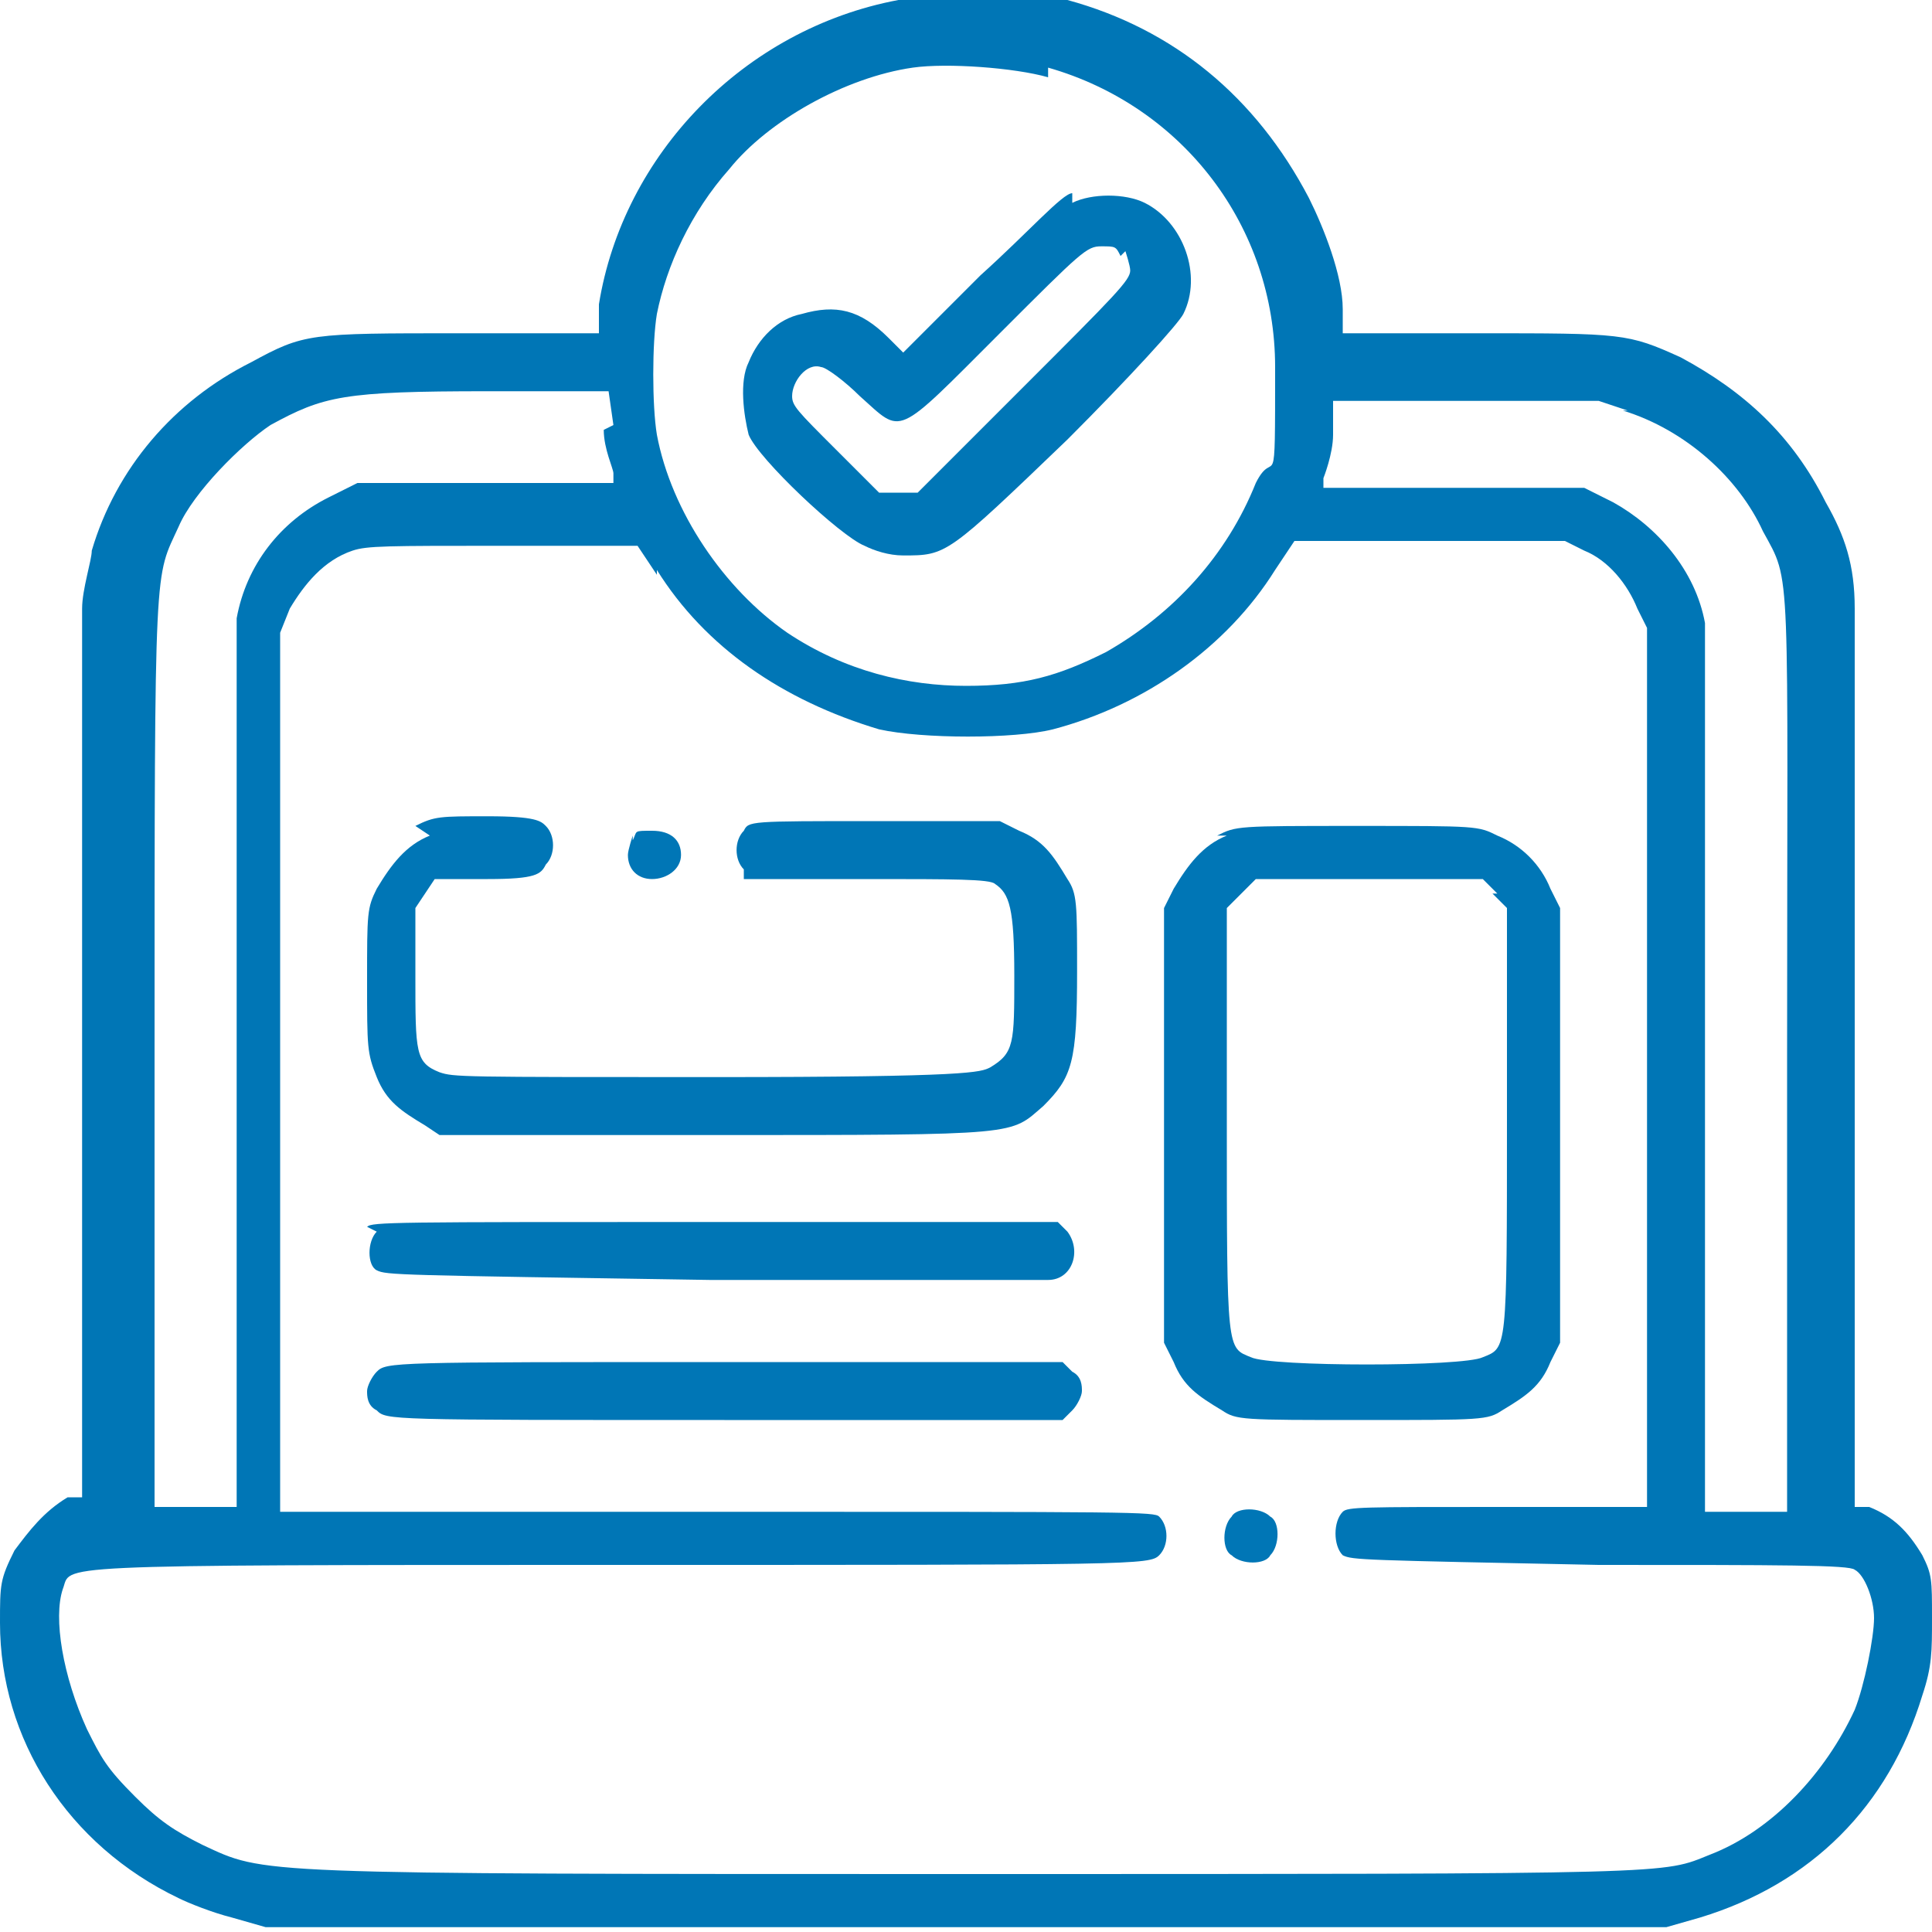 <?xml version="1.0" encoding="UTF-8"?>
<svg id="Ebene_1" xmlns="http://www.w3.org/2000/svg" version="1.1" viewBox="0 0 40 40">
  <!-- Generator: Adobe Illustrator 29.5.1, SVG Export Plug-In . SVG Version: 2.1.0 Build 141)  -->
  <defs>
    <style>
      .st0 {
        fill: #0076b6;
      }
    </style>
  </defs>
  <path class="st0" d="M18.6,0c-3.2.6-5.7,3.2-6.2,6.3v.6c0,0-2.9,0-2.9,0-3.1,0-3.2,0-4.3.6-1.6.8-2.8,2.2-3.3,3.9,0,.2-.2.8-.2,1.2,0,.4,0,4.6,0,9.6v8.8h-.3c-.5.3-.8.7-1.1,1.1C0,32.7,0,32.8,0,33.6c0,2.4,1.4,4.6,3.7,5.7.2.1.7.3,1.1.4l.7.2h29l.7-.2c2.3-.7,3.9-2.3,4.6-4.6.2-.6.2-.9.2-1.6,0-.8,0-.9-.2-1.3-.3-.5-.6-.8-1.1-1h-.3v-9c0-5,0-9.2,0-9.6,0-.9-.2-1.5-.6-2.2-.7-1.4-1.7-2.3-3-3-1.1-.5-1.2-.5-4.2-.5h-2.8s0-.5,0-.5c0-.7-.4-1.7-.7-2.3-1.1-2.1-2.8-3.5-5-4.1-.8-.2-2.4-.3-3.2-.1ZM21.7,1.4c2.8.8,4.7,3.3,4.7,6.2s0,1.6-.4,2.4c-.6,1.5-1.7,2.7-3.1,3.5-1,.5-1.7.7-2.9.7s-2.5-.3-3.7-1.1c-1.3-.9-2.4-2.5-2.7-4.1-.1-.6-.1-1.9,0-2.5.2-1,.7-2.1,1.5-3,.8-1,2.4-1.9,3.8-2.1.7-.1,2.1,0,2.8.2ZM12.5,8.9c0,.4.2.8.2.9v.2c0,0-2.6,0-2.6,0h-2.7s-.6.3-.6.3c-1,.5-1.7,1.4-1.9,2.5,0,.3,0,3.1,0,9.4v9h-1.7v-9.4c0-10.4,0-9.8.5-10.9.3-.7,1.3-1.7,1.9-2.1,1.1-.6,1.5-.7,4.5-.7h2.5s.1.7.1.7ZM33.6,8.5c1.3.4,2.4,1.4,2.9,2.5.6,1.1.5.5.5,10.9v9.4h-1.7v-9c0-6.3,0-9.1,0-9.4-.2-1.1-1-2-1.9-2.5l-.6-.3h-2.7s-2.7,0-2.7,0v-.2c0,0,.2-.5.2-.9v-.7c.1,0,2.8,0,2.8,0h2.7s.6.2.6.2ZM13.6,11.8c1,1.6,2.6,2.7,4.6,3.3.9.2,2.8.2,3.6,0,1.9-.5,3.6-1.7,4.6-3.3l.4-.6h2.8s2.8,0,2.8,0l.4.2c.5.2.9.7,1.1,1.2l.2.4v9.1s0,9.1,0,9.1h-3.1c-2.8,0-3.1,0-3.2.1-.2.2-.2.7,0,.9.2.1.4.1,5.3.2,3.8,0,5.2,0,5.3.1.2.1.4.6.4,1s-.2,1.4-.4,1.9c-.6,1.3-1.7,2.5-3,3-1,.4-.5.4-15.4.4s-14.5,0-15.8-.6c-.6-.3-.9-.5-1.4-1-.6-.6-.7-.8-1-1.4-.5-1.1-.7-2.3-.5-2.9.2-.5-.6-.5,11.5-.5,10.7,0,11,0,11.2-.2.2-.2.2-.6,0-.8-.1-.1-.5-.1-9.1-.1H5.8v-9.1s0-9.1,0-9.1l.2-.5c.3-.5.7-1,1.3-1.2.3-.1.7-.1,3.1-.1h2.8s.4.6.4.6Z"/>
  <path class="st0" d="M22.2,4c-.2,0-.9.8-1.9,1.7l-1.6,1.6-.3-.3c-.6-.6-1.1-.7-1.8-.5-.5.1-.9.5-1.1,1-.2.4-.1,1.1,0,1.5.2.5,1.9,2.1,2.4,2.3.2.1.5.2.8.2.9,0,.9,0,3.4-2.4,1.3-1.3,2.3-2.4,2.4-2.6.4-.8,0-1.9-.8-2.3-.4-.2-1.1-.2-1.5,0ZM23.3,5.2c0,0,.1.3.1.4,0,.2-.3.5-2.2,2.4l-2.2,2.2h-.8l-.9-.9c-.8-.8-.9-.9-.9-1.1,0-.3.3-.7.6-.6.1,0,.5.3.8.6.9.8.7.9,2.9-1.3,1.7-1.7,1.8-1.8,2.1-1.8s.3,0,.4.2Z"/>
  <path class="st0" d="M8.9,17.3c-.5.2-.8.6-1.1,1.1-.2.4-.2.5-.2,1.9s0,1.5.2,2c.2.5.5.7,1,1l.3.2h5.7c6.4,0,6.1,0,6.8-.6.6-.6.7-.9.7-2.8,0-1.4,0-1.6-.2-1.9-.3-.5-.5-.8-1-1l-.4-.2h-2.6c-2.6,0-2.6,0-2.7.2-.2.2-.2.6,0,.8v.2c.1,0,2.6,0,2.6,0,1.7,0,2.5,0,2.6.1.3.2.4.5.4,1.9s0,1.6-.5,1.9c-.2.1-.4.2-5.7.2s-5.4,0-5.7-.1c-.5-.2-.5-.4-.5-2v-1.4l.2-.3.2-.3h1.1c1,0,1.1-.1,1.2-.3.2-.2.2-.6,0-.8-.1-.1-.2-.2-1.2-.2s-1.1,0-1.5.2Z"/>
  <path class="st0" d="M13.1,17.3c0,0-.1.3-.1.4,0,.3.2.5.5.5s.6-.2.6-.5-.2-.5-.6-.5-.3,0-.4.2Z"/>
  <path class="st0" d="M25.4,17.3c-.5.2-.8.6-1.1,1.1l-.2.4v9l.2.4c.2.5.5.7,1,1,.3.2.4.2,2.9.2s2.6,0,2.9-.2c.5-.3.8-.5,1-1l.2-.4v-9l-.2-.4c-.2-.5-.6-.9-1.1-1.1-.4-.2-.4-.2-2.9-.2s-2.5,0-2.9.2ZM30.9,18.5l.3.3v4.4c0,4.8,0,4.7-.5,4.9-.4.2-4.4.2-4.8,0-.5-.2-.5-.1-.5-4.9v-4.4l.3-.3.3-.3h4.7l.3.3Z"/>
  <path class="st0" d="M7.8,25.5c-.2.2-.2.7,0,.8.2.1.4.1,6.9.2,3.7,0,6.9,0,7,0,.5,0,.7-.6.4-1l-.2-.2h-7.1c-6.7,0-7.1,0-7.2.1Z"/>
  <path class="st0" d="M7.8,28.4c-.1.1-.2.3-.2.4s0,.3.2.4c.2.2.2.2,7.2.2h7l.2-.2c.1-.1.2-.3.2-.4s0-.3-.2-.4l-.2-.2h-7c-6.9,0-7,0-7.2.2Z"/>
  <path class="st0" d="M25.5,31.4c-.2.2-.2.7,0,.8.2.2.7.2.8,0,.2-.2.2-.7,0-.8-.2-.2-.7-.2-.8,0Z"/>
</svg>